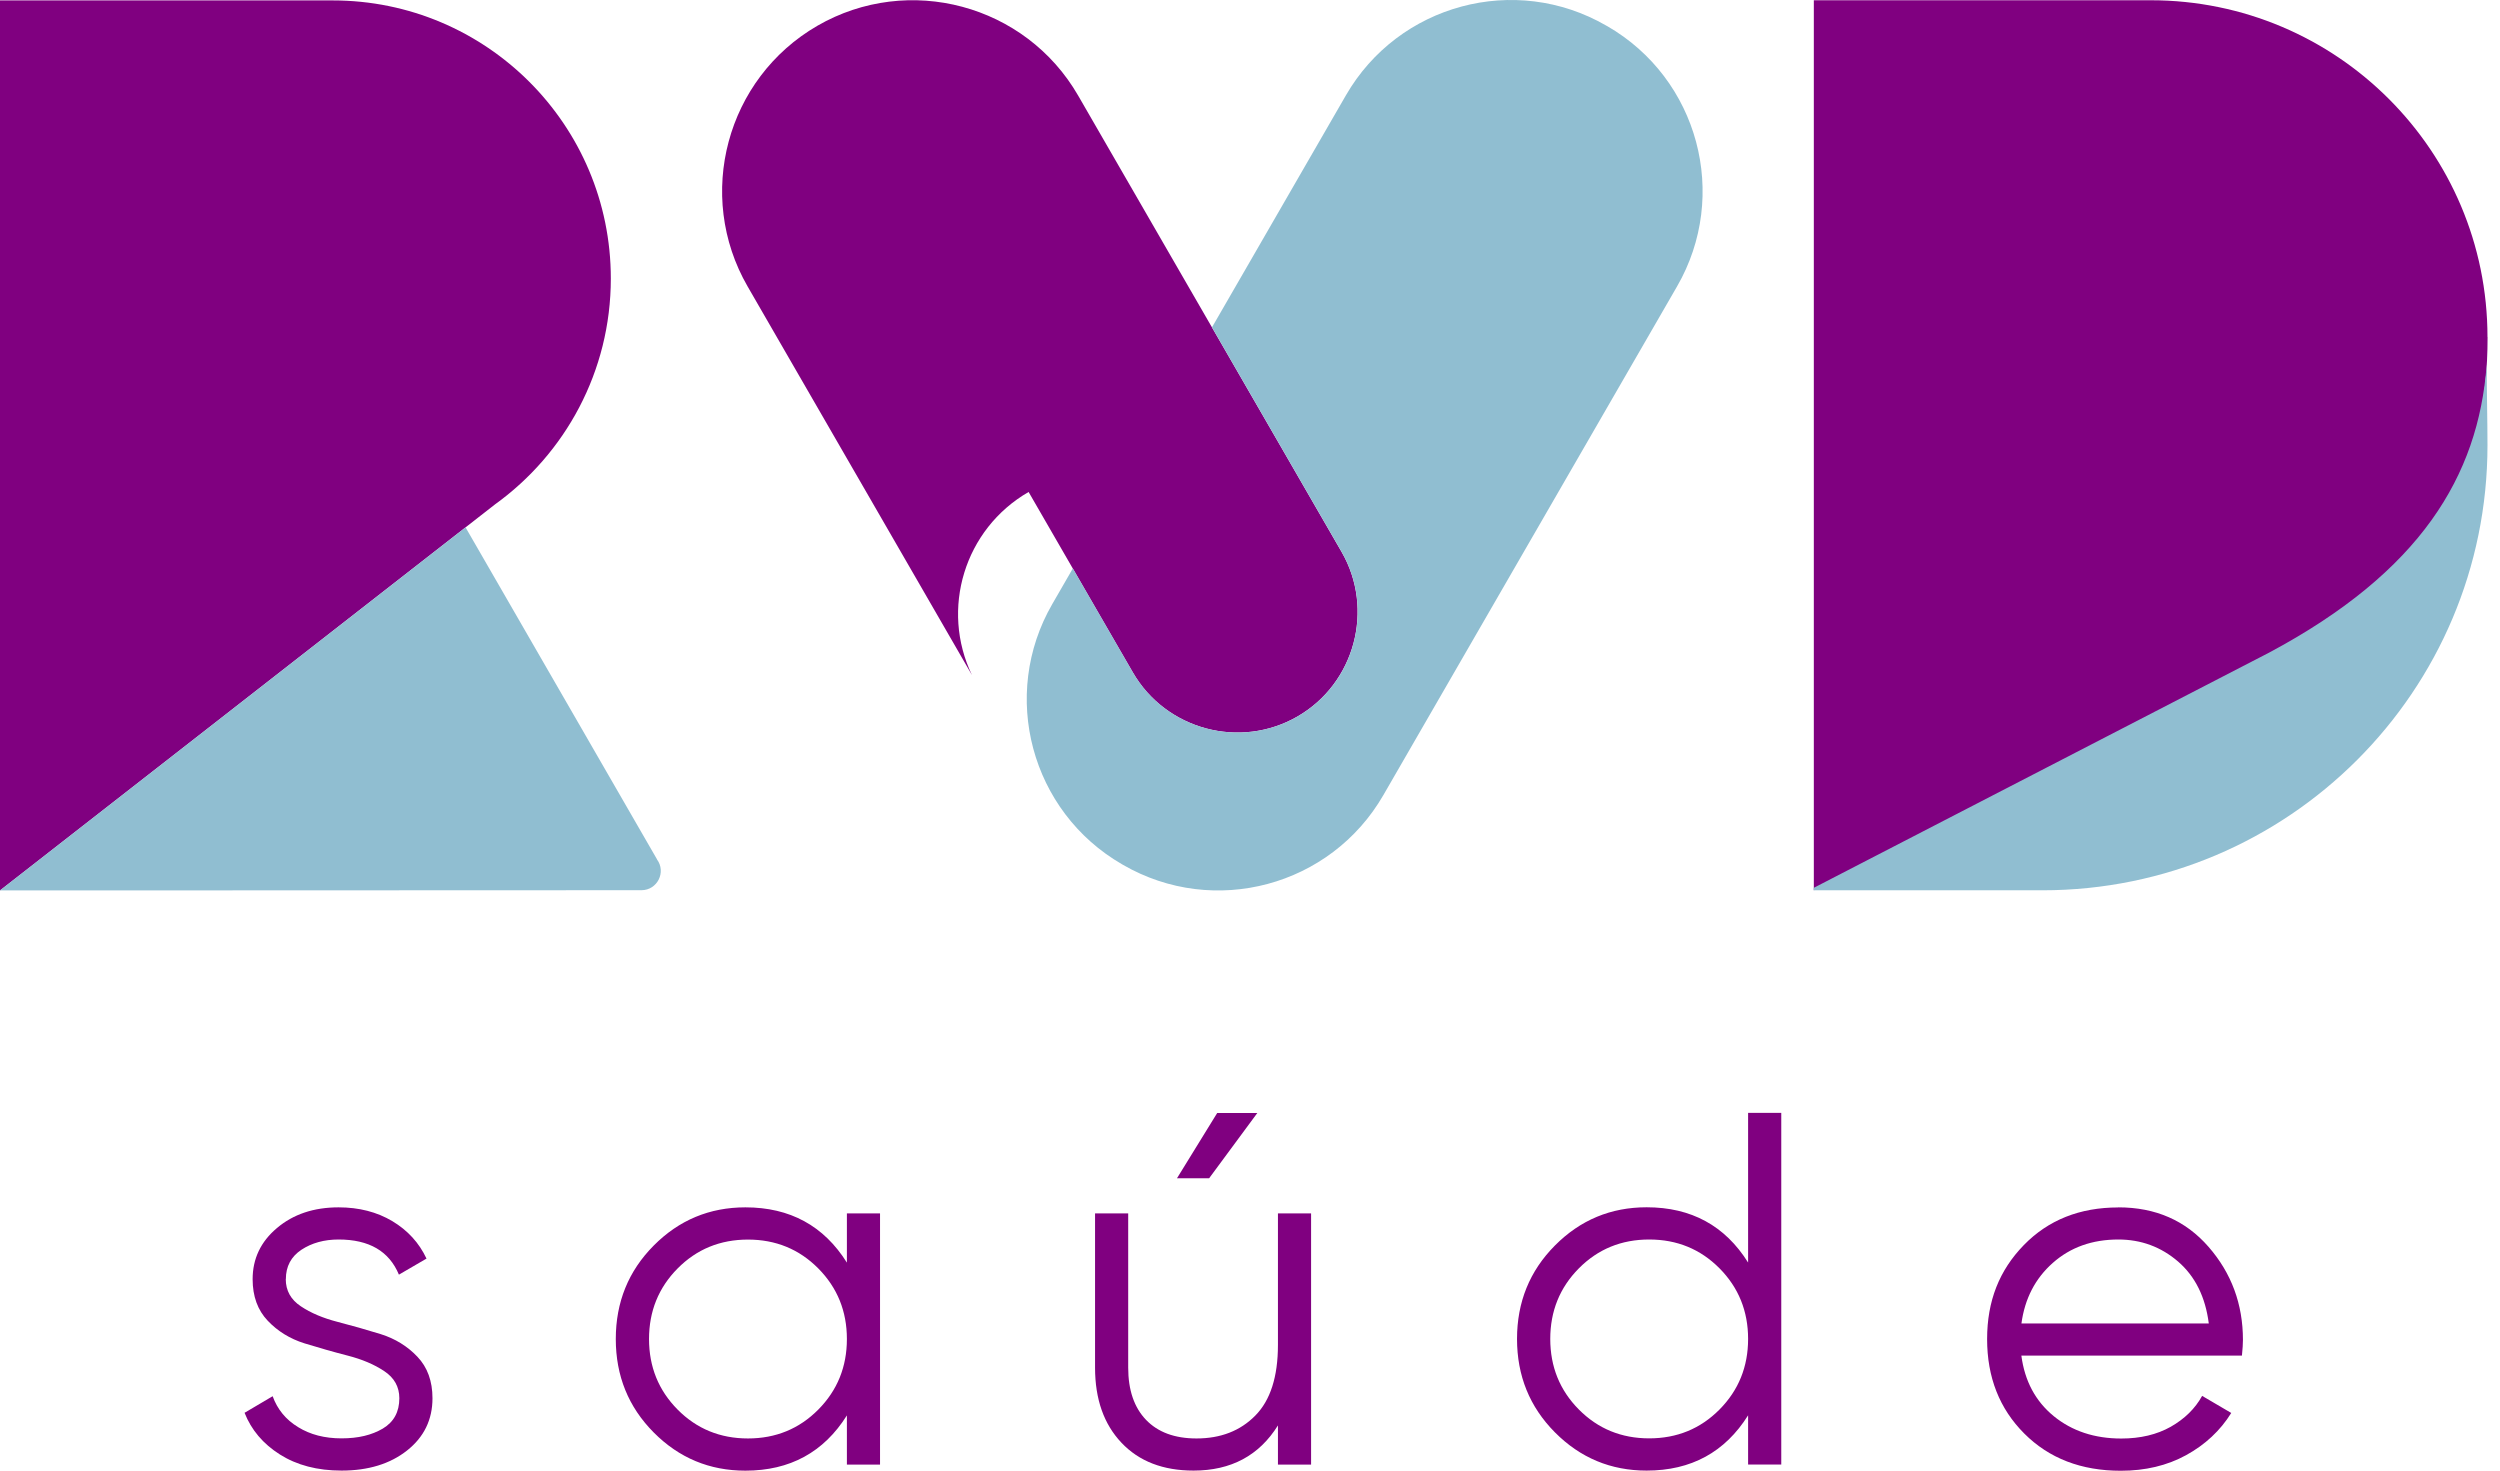 <svg width="136" height="80" viewBox="0 0 136 80" fill="none" xmlns="http://www.w3.org/2000/svg">
<g clip-path="url(#clip0_1_30)">
<path d="M135.319 18.338C135.319 8.215 127.114 0.014 116.996 0.014C116.881 0.014 116.771 0.014 116.657 0.014H98.672V48.432L123.691 35.508C132.807 30.644 135.324 25.303 135.324 18.338H135.319Z" fill="#800080"/>
<path d="M44.469 1.4C49.425 -1.46 55.791 0.243 58.651 5.199L72.98 30.021C74.783 33.142 73.703 37.174 70.582 38.977C67.461 40.78 63.429 39.7 61.626 36.579L59.589 33.055L55.956 26.763C52.455 28.785 51.15 33.142 52.876 36.726L40.67 15.583C37.81 10.626 39.513 4.265 44.469 1.4Z" fill="#800080"/>
<path d="M15.546 69.589C15.546 70.207 15.821 70.701 16.365 71.062C16.91 71.428 17.578 71.707 18.36 71.909C19.143 72.11 19.926 72.335 20.713 72.577C21.495 72.824 22.163 73.231 22.708 73.808C23.253 74.38 23.527 75.135 23.527 76.064C23.527 77.231 23.065 78.179 22.145 78.906C21.225 79.634 20.035 80 18.58 80C17.267 80 16.15 79.707 15.23 79.126C14.31 78.545 13.67 77.785 13.304 76.856L14.832 75.954C15.088 76.664 15.546 77.227 16.214 77.634C16.878 78.046 17.665 78.247 18.58 78.247C19.495 78.247 20.218 78.069 20.823 77.716C21.422 77.359 21.724 76.81 21.724 76.064C21.724 75.447 21.45 74.952 20.905 74.591C20.36 74.225 19.692 73.945 18.91 73.744C18.127 73.543 17.345 73.318 16.557 73.076C15.775 72.829 15.107 72.421 14.562 71.845C14.018 71.273 13.743 70.518 13.743 69.589C13.743 68.477 14.182 67.548 15.07 66.802C15.953 66.056 17.07 65.68 18.42 65.68C19.532 65.68 20.507 65.932 21.344 66.431C22.182 66.934 22.8 67.612 23.202 68.467L21.701 69.341C21.17 68.065 20.081 67.429 18.42 67.429C17.637 67.429 16.96 67.616 16.397 67.987C15.834 68.362 15.551 68.893 15.551 69.584L15.546 69.589Z" fill="#800080"/>
<path d="M46.071 66.01H47.874V79.675H46.071V76.998C44.812 79.002 42.972 80.004 40.551 80.004C38.602 80.004 36.941 79.314 35.563 77.927C34.186 76.54 33.499 74.847 33.499 72.843C33.499 70.838 34.186 69.145 35.563 67.758C36.941 66.371 38.602 65.68 40.551 65.68C42.972 65.68 44.817 66.683 46.071 68.687V66.01ZM36.863 76.682C37.902 77.73 39.178 78.252 40.689 78.252C42.199 78.252 43.476 77.73 44.515 76.682C45.553 75.634 46.071 74.353 46.071 72.843C46.071 71.332 45.553 70.051 44.515 69.003C43.476 67.955 42.199 67.433 40.689 67.433C39.178 67.433 37.902 67.955 36.863 69.003C35.824 70.051 35.307 71.332 35.307 72.843C35.307 74.353 35.824 75.634 36.863 76.682Z" fill="#800080"/>
<path d="M69.52 66.01H71.323V79.675H69.52V77.543C68.499 79.181 66.971 80 64.93 80C63.273 80 61.964 79.497 61.008 78.485C60.051 77.474 59.571 76.115 59.571 74.398V66.01H61.374V74.398C61.374 75.62 61.699 76.568 62.344 77.24C62.99 77.913 63.905 78.252 65.09 78.252C66.403 78.252 67.47 77.84 68.289 77.007C69.108 76.179 69.52 74.897 69.52 73.167V66.005V66.01ZM68.399 60.546L65.777 64.097H64.028L66.216 60.546H68.403H68.399Z" fill="#800080"/>
<path d="M95.097 60.541H96.901V79.671H95.097V76.993C93.839 78.998 91.999 80 89.578 80C87.629 80 85.968 79.309 84.59 77.922C83.213 76.536 82.526 74.842 82.526 72.838C82.526 70.834 83.213 69.14 84.59 67.754C85.968 66.367 87.629 65.676 89.578 65.676C91.999 65.676 93.844 66.678 95.097 68.683V60.537V60.541ZM85.89 76.677C86.929 77.725 88.206 78.247 89.716 78.247C91.226 78.247 92.503 77.725 93.542 76.677C94.58 75.629 95.097 74.348 95.097 72.838C95.097 71.328 94.58 70.046 93.542 68.998C92.503 67.95 91.226 67.429 89.716 67.429C88.206 67.429 86.929 67.95 85.89 68.998C84.851 70.046 84.334 71.328 84.334 72.838C84.334 74.348 84.851 75.629 85.89 76.677Z" fill="#800080"/>
<path d="M115.238 65.68C117.261 65.68 118.895 66.394 120.144 67.827C121.393 69.259 122.016 70.948 122.016 72.897C122.016 73.099 121.998 73.382 121.961 73.744H109.962C110.145 75.131 110.73 76.224 111.724 77.039C112.717 77.849 113.943 78.256 115.398 78.256C116.437 78.256 117.334 78.041 118.089 77.616C118.844 77.186 119.416 76.627 119.796 75.936L121.38 76.865C120.78 77.831 119.956 78.595 118.922 79.162C117.888 79.73 116.698 80.009 115.371 80.009C113.22 80.009 111.472 79.336 110.122 77.986C108.772 76.636 108.099 74.925 108.099 72.847C108.099 70.769 108.763 69.104 110.094 67.735C111.426 66.367 113.138 65.685 115.234 65.685L115.238 65.68ZM115.238 67.429C113.815 67.429 112.63 67.854 111.673 68.701C110.717 69.547 110.149 70.646 109.966 71.996H120.158C119.975 70.559 119.421 69.438 118.492 68.632C117.563 67.831 116.478 67.429 115.238 67.429Z" fill="#800080"/>
<path d="M33.229 15.152C33.229 6.796 26.456 0.023 18.1 0.023H0V48.441L26.932 27.436C30.744 24.69 33.229 20.209 33.229 15.152Z" fill="#800080"/>
<path d="M135.274 19.862C134.811 25.898 131.681 31.106 123.43 35.508L98.667 48.299V48.432H111.11C124.478 48.432 135.319 37.595 135.319 24.223C135.319 22.877 135.278 21.335 135.278 19.862H135.274Z" fill="#90BED1"/>
<path d="M87.432 1.423L87.377 1.391C82.421 -1.474 76.078 0.229 73.218 5.185L65.932 17.807L72.984 30.021C74.787 33.142 73.707 37.174 70.586 38.977C67.465 40.78 63.433 39.7 61.63 36.579L59.594 33.055L58.363 30.923L57.246 32.858C54.381 37.815 56.084 44.158 61.04 47.018L61.095 47.05C66.051 49.915 72.394 48.212 75.254 43.256L91.231 15.583C94.095 10.626 92.393 4.284 87.437 1.423H87.432Z" fill="#90BED1"/>
<path d="M35.742 46.748L25.326 28.689L0 48.437H0.998C0.998 48.437 1.03 48.437 1.048 48.437H9.922L34.895 48.427C35.76 48.427 36.254 47.439 35.737 46.748H35.742Z" fill="#90BED1"/>
</g>
<defs>
<clipPath id="clip0_1_30">
<rect width="135.319" height="80" fill="white"/>
</clipPath>
</defs>
</svg>
